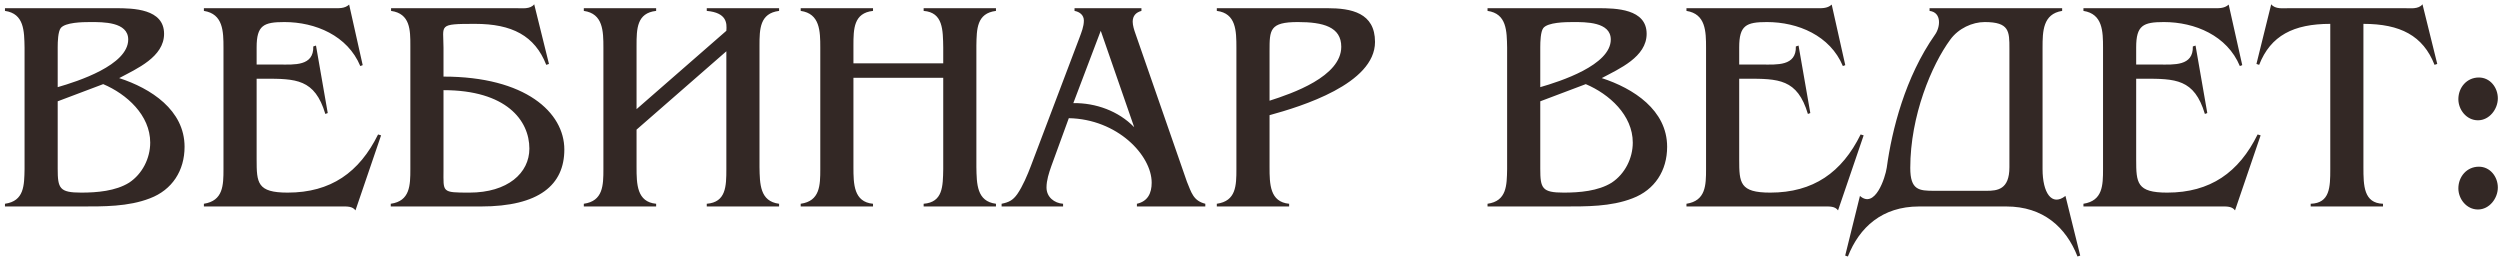 <?xml version="1.0" encoding="UTF-8"?> <svg xmlns="http://www.w3.org/2000/svg" width="448" height="46" viewBox="0 0 448 46" fill="none"> <path d="M20.708 1.468C23.894 1.468 29.402 1.576 29.402 6.058C29.402 10.216 24.488 12.322 21.356 13.996C27.026 15.832 33.074 19.72 33.074 26.308C33.074 30.574 30.86 34.03 26.864 35.542C22.976 37.054 18.548 37 14.444 37H0.89V36.514C4.346 36.028 4.346 33.22 4.4 30.304V8.542C4.346 5.572 4.346 2.44 0.89 1.954V1.468H20.708ZM10.34 15.616C13.904 14.59 22.976 11.674 22.976 7.084C22.976 3.898 18.44 3.952 16.172 3.952C14.768 3.952 11.69 4.006 10.88 5.032C10.394 5.68 10.34 7.462 10.34 8.434V15.616ZM10.34 30.25C10.34 33.76 10.664 34.516 14.552 34.516C17.36 34.516 20.708 34.246 23.138 32.734C25.514 31.168 26.918 28.36 26.918 25.552C26.918 20.638 22.706 16.858 18.494 15.076L10.34 18.154V30.25ZM64.996 11.674L64.564 11.836C62.296 6.382 56.518 3.952 50.956 3.952C47.23 3.952 45.988 4.546 45.988 8.488V11.566H50.146C52.684 11.566 56.248 11.89 56.14 8.326L56.626 8.164L58.732 20.26L58.3 20.422C56.41 14.104 53.008 14.104 47.284 14.104H45.988V28.576C45.988 32.788 46.096 34.516 51.55 34.516C59.272 34.516 64.402 30.898 67.75 24.094L68.29 24.256L63.7 37.702C63.16 36.946 62.188 37 61.324 37H36.538V36.514C39.994 35.974 40.048 33.22 40.048 30.304V8.542C40.048 5.626 39.994 2.494 36.538 1.954V1.468H59.65C60.676 1.468 61.756 1.576 62.566 0.82L64.996 11.674ZM79.475 30.466C79.475 34.462 79.097 34.516 84.119 34.516C90.977 34.516 94.865 31.006 94.865 26.632C94.865 21.556 90.707 16.156 79.475 16.156V30.466ZM73.535 8.164C73.535 5.41 73.535 2.44 70.079 1.954V1.468H92.543C93.569 1.468 95.027 1.684 95.729 0.766L98.375 11.458L97.889 11.62C95.837 6.382 91.733 4.276 85.145 4.276C78.395 4.276 79.475 4.438 79.475 8.542V13.726C94.163 13.726 101.129 20.152 101.129 26.794C101.129 33.112 96.647 37 86.171 37H70.025V36.514C73.481 36.028 73.535 33.22 73.535 30.304V8.164ZM114.07 29.926C114.07 33.004 114.124 36.19 117.58 36.514V37H104.62V36.514C108.076 36.028 108.13 33.22 108.13 30.304V8.542C108.13 5.572 108.076 2.44 104.62 1.954V1.468H117.58V1.954C114.124 2.332 114.07 5.14 114.07 8.164V19.558L130.162 5.518C130.27 4.168 130.27 2.278 126.652 1.954V1.468H139.612V1.954C136.156 2.386 136.102 5.194 136.102 8.164V29.926C136.156 32.95 136.156 36.082 139.612 36.514V37H126.652V36.514C130.108 36.244 130.162 33.382 130.162 30.304V9.19L114.07 23.23V29.926ZM152.935 29.926C152.935 33.004 152.989 36.19 156.445 36.514V37H143.485V36.514C146.941 36.028 146.995 33.22 146.995 30.304V8.542C146.995 5.572 146.941 2.44 143.485 1.954V1.468H156.445V1.954C152.989 2.332 152.935 5.14 152.935 8.164V11.35H169.027V8.542C168.973 5.41 169.027 2.224 165.517 1.954V1.468H178.477V1.954C175.021 2.386 175.021 5.194 174.967 8.164V29.926C175.021 32.95 175.021 36.082 178.477 36.514V37H165.517V36.514C168.973 36.244 168.973 33.382 169.027 30.304V13.942H152.935V29.926ZM188.398 29.764C187.966 31.006 187.534 32.302 187.534 33.598C187.534 35.326 188.938 36.406 190.504 36.514V37H179.488V36.514C180.784 36.244 181.486 35.92 182.296 34.786C183.268 33.382 184.132 31.33 184.726 29.764L193.42 6.814C193.798 5.788 194.23 4.762 194.23 3.682C194.23 2.71 193.474 2.116 192.556 1.954V1.468H204.544V1.954C203.572 2.224 202.978 2.818 202.978 3.898C202.978 4.546 203.248 5.41 203.464 6.004L212.698 32.572C213.508 34.516 213.832 35.974 215.992 36.514V37H203.734V36.514C205.678 36.082 206.38 34.624 206.38 32.734C206.38 27.82 200.224 21.34 191.53 21.178L188.398 29.764ZM197.254 5.518L192.34 18.478C196.336 18.424 200.44 19.882 203.248 22.798L197.254 5.518ZM237.871 1.468C242.137 1.468 246.403 2.278 246.403 7.516C246.403 15.022 233.227 19.072 227.503 20.638V29.926C227.503 33.004 227.557 36.19 231.013 36.514V37H218.053V36.514C221.509 36.028 221.563 33.274 221.563 30.304V8.542C221.563 5.518 221.509 2.386 218.053 1.954V1.468H237.871ZM227.503 18.046C231.553 16.75 240.355 13.726 240.355 8.38C240.355 4.816 237.115 3.952 232.579 3.952C227.503 3.952 227.503 5.356 227.503 9.136V18.046ZM286.384 1.468C289.57 1.468 295.078 1.576 295.078 6.058C295.078 10.216 290.164 12.322 287.032 13.996C292.702 15.832 298.75 19.72 298.75 26.308C298.75 30.574 296.536 34.03 292.54 35.542C288.652 37.054 284.224 37 280.12 37H266.566V36.514C270.022 36.028 270.022 33.22 270.076 30.304V8.542C270.022 5.572 270.022 2.44 266.566 1.954V1.468H286.384ZM276.016 15.616C279.58 14.59 288.652 11.674 288.652 7.084C288.652 3.898 284.116 3.952 281.848 3.952C280.444 3.952 277.366 4.006 276.556 5.032C276.07 5.68 276.016 7.462 276.016 8.434V15.616ZM276.016 30.25C276.016 33.76 276.34 34.516 280.228 34.516C283.036 34.516 286.384 34.246 288.814 32.734C291.19 31.168 292.594 28.36 292.594 25.552C292.594 20.638 288.382 16.858 284.17 15.076L276.016 18.154V30.25ZM330.672 11.674L330.24 11.836C327.972 6.382 322.194 3.952 316.632 3.952C312.906 3.952 311.664 4.546 311.664 8.488V11.566H315.822C318.36 11.566 321.924 11.89 321.816 8.326L322.302 8.164L324.408 20.26L323.976 20.422C322.086 14.104 318.684 14.104 312.96 14.104H311.664V28.576C311.664 32.788 311.772 34.516 317.226 34.516C324.948 34.516 330.078 30.898 333.426 24.094L333.966 24.256L329.376 37.702C328.836 36.946 327.864 37 327 37H302.214V36.514C305.67 35.974 305.724 33.22 305.724 30.304V8.542C305.724 5.626 305.67 2.494 302.214 1.954V1.468H325.326C326.352 1.468 327.432 1.576 328.242 0.82L330.672 11.674ZM346.64 34.192H355.982C357.926 34.192 360.086 33.976 360.086 29.98V8.704C360.086 5.626 360.086 3.952 355.658 3.952C353.444 3.952 350.96 5.086 349.502 7.084C346.154 11.62 342.32 20.746 342.32 30.088C342.32 34.084 343.886 34.192 346.64 34.192ZM370.13 35.11L372.776 45.802L372.29 45.964C370.238 40.726 366.134 37 359.546 37H343.886C337.298 37 333.194 40.726 331.142 45.964L330.656 45.802L333.302 35.11C336.002 37.486 337.838 31.87 338.108 30.034C339.026 23.284 341.402 13.834 346.748 6.22C347.72 4.87 347.99 2.224 345.776 1.954V1.468H369.536V1.954C366.08 2.494 366.026 5.626 366.026 8.542V30.304C366.026 34.516 367.646 37.054 370.13 35.11ZM401.811 11.674L401.379 11.836C399.111 6.382 393.333 3.952 387.771 3.952C384.045 3.952 382.803 4.546 382.803 8.488V11.566H386.961C389.499 11.566 393.063 11.89 392.955 8.326L393.441 8.164L395.547 20.26L395.115 20.422C393.225 14.104 389.823 14.104 384.099 14.104H382.803V28.576C382.803 32.788 382.911 34.516 388.365 34.516C396.087 34.516 401.217 30.898 404.565 24.094L405.105 24.256L400.515 37.702C399.975 36.946 399.003 37 398.139 37H373.353V36.514C376.809 35.974 376.863 33.22 376.863 30.304V8.542C376.863 5.626 376.809 2.494 373.353 1.954V1.468H396.465C397.491 1.468 398.571 1.576 399.381 0.82L401.811 11.674ZM423.525 29.98C423.525 33.274 423.579 36.406 427.035 36.514V37H414.075V36.514C417.531 36.406 417.585 33.544 417.585 30.304V4.276C410.997 4.276 406.893 6.382 404.841 11.62L404.355 11.458L407.001 0.766C407.703 1.684 409.161 1.468 410.187 1.468H430.923C431.949 1.468 433.407 1.684 434.109 0.766L436.755 11.458L436.269 11.62C434.217 6.382 430.113 4.276 423.525 4.276V29.98ZM440.539 33.76C440.539 31.654 442.051 29.872 444.211 29.872C446.263 29.872 447.613 31.708 447.613 33.598C447.613 35.542 446.101 37.54 444.049 37.54C441.997 37.54 440.539 35.65 440.539 33.76ZM440.539 17.776C440.539 15.67 442.051 13.888 444.211 13.888C446.263 13.888 447.613 15.724 447.613 17.614C447.613 19.558 446.101 21.556 444.049 21.556C441.997 21.556 440.539 19.666 440.539 17.776Z" fill="#332825"></path> </svg> 